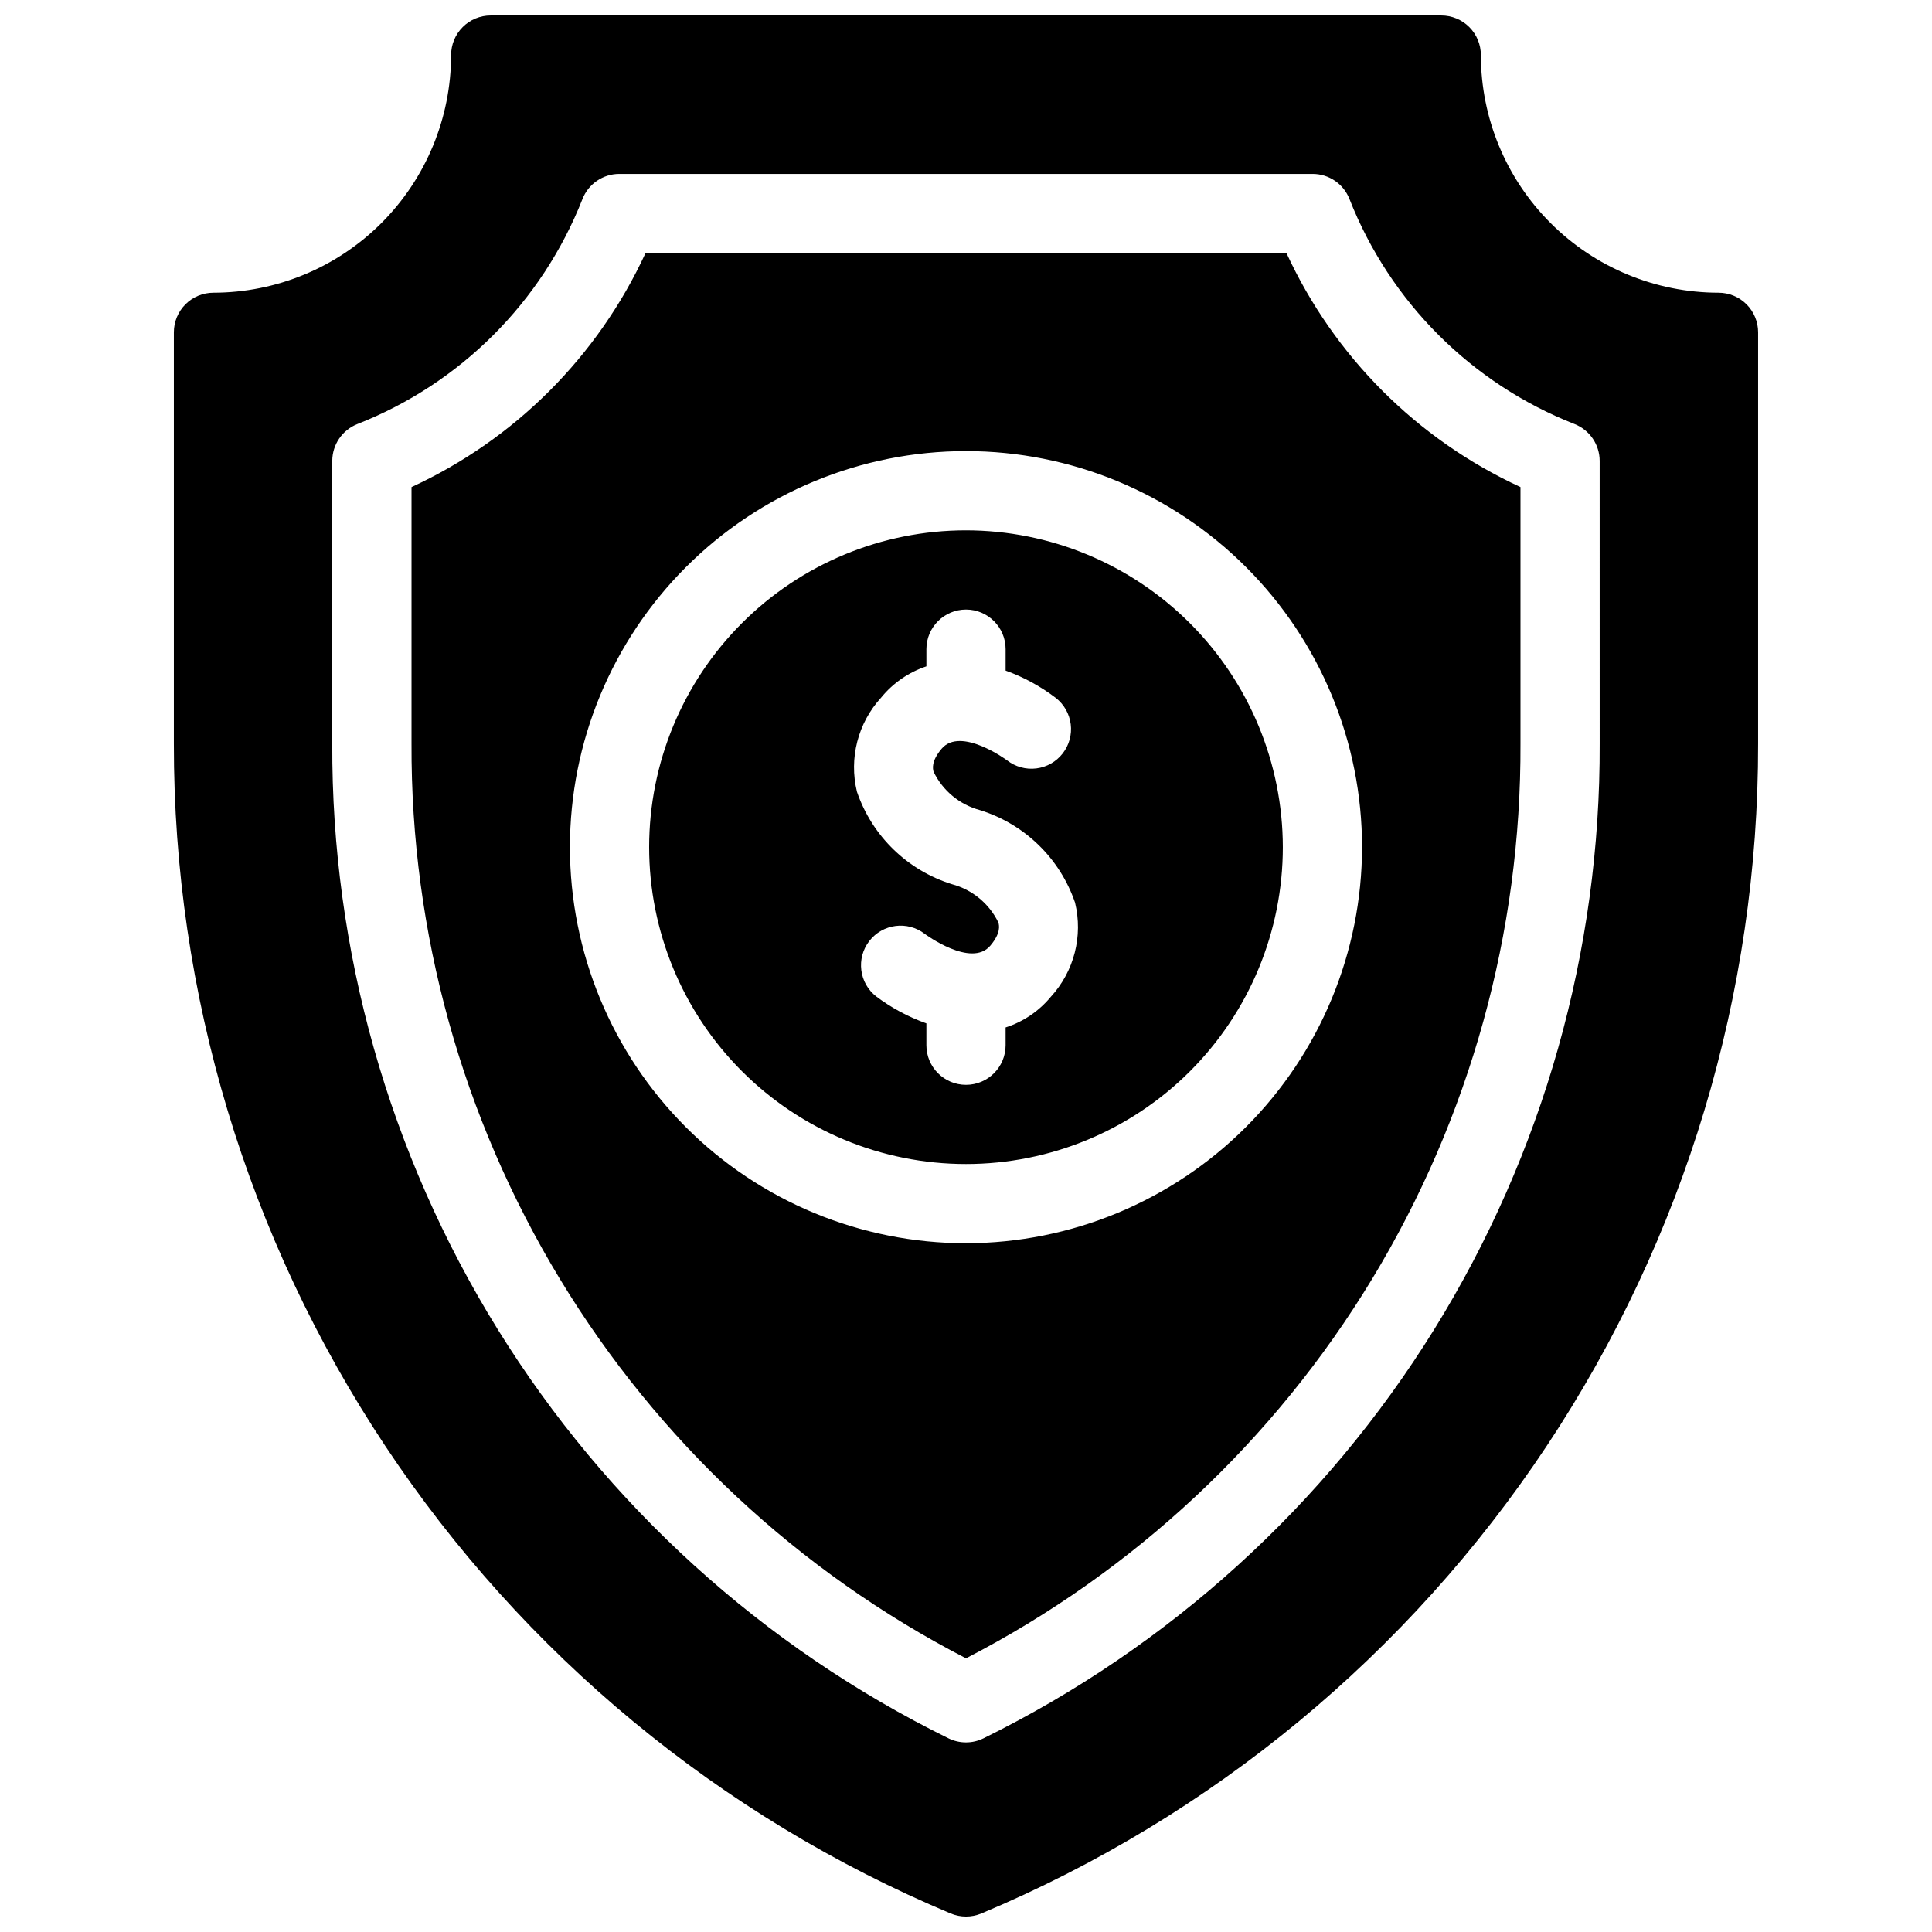 <?xml version="1.0" encoding="UTF-8"?>
<!-- Uploaded to: ICON Repo, www.iconrepo.com, Generator: ICON Repo Mixer Tools -->
<svg width="800px" height="800px" version="1.1" viewBox="144 144 512 512" xmlns="http://www.w3.org/2000/svg">
 <defs>
  <clipPath id="a">
   <path d="m190 148.09h420v503.81h-420z"/>
  </clipPath>
 </defs>
 <g clip-path="url(#a)">
  <path d="m484.93 211.07h-169.86c-12.633 27.391-34.621 49.379-62.012 62.012v67.98c-0.207 50.02 13.402 99.125 39.332 141.9 25.93 42.777 63.168 77.559 107.61 100.51 44.441-22.953 81.68-57.734 107.61-100.51 25.93-42.773 39.543-91.879 39.332-141.9v-67.98c-27.391-12.633-49.379-34.621-62.012-62.012zm-84.93 262.4c-27.84 0-54.535-11.059-74.219-30.742-19.684-19.688-30.742-46.383-30.742-74.219 0-27.84 11.059-54.535 30.742-74.219 19.684-19.684 46.379-30.742 74.219-30.742 27.836 0 54.531 11.059 74.215 30.742 19.688 19.684 30.742 46.379 30.742 74.219-0.031 27.824-11.098 54.504-30.777 74.184-19.676 19.676-46.355 30.742-74.18 30.777zm0-188.93c-22.27 0-43.629 8.848-59.375 24.594-15.75 15.746-24.594 37.105-24.594 59.375s8.844 43.625 24.594 59.375c15.746 15.746 37.105 24.594 59.375 24.594s43.625-8.848 59.371-24.594c15.75-15.75 24.594-37.105 24.594-59.375-0.023-22.262-8.879-43.605-24.621-59.348-15.742-15.742-37.082-24.598-59.344-24.621zm22.508 123.59v-0.004c-3.141 3.812-7.312 6.644-12.012 8.156v4.711c0 5.797-4.699 10.496-10.496 10.496s-10.496-4.699-10.496-10.496v-5.789c-4.758-1.691-9.234-4.09-13.273-7.117-4.57-3.551-5.398-10.133-1.855-14.707 3.543-4.574 10.117-5.422 14.703-1.887 0.117 0.094 12.32 9.113 17.379 3.106 2.84-3.371 2.328-5.352 2.133-6.098v-0.004c-2.426-5.012-6.91-8.727-12.293-10.168-11.832-3.68-21.195-12.789-25.199-24.516-2.152-8.852 0.246-18.195 6.391-24.918 3.137-3.856 7.301-6.734 12.016-8.309v-4.555c0-5.797 4.699-10.496 10.496-10.496s10.496 4.699 10.496 10.496v5.684c4.766 1.715 9.242 4.152 13.273 7.219 2.199 1.707 3.633 4.219 3.981 6.984s-0.418 5.555-2.129 7.754c-1.711 2.199-4.223 3.625-6.988 3.969-2.766 0.344-5.551-0.426-7.75-2.141-0.082-0.062-12.285-9.051-17.344-3.074-2.84 3.371-2.328 5.352-2.133 6.098h0.004c2.422 5.016 6.91 8.727 12.289 10.168 11.832 3.68 21.195 12.789 25.199 24.516 2.152 8.855-0.242 18.195-6.391 24.918zm176.91-186.56c-16.695-0.02-32.703-6.66-44.508-18.465-11.809-11.809-18.449-27.816-18.469-44.512 0.004-2.785-1.102-5.453-3.07-7.422s-4.641-3.074-7.426-3.074h-251.9c-2.785 0-5.453 1.105-7.422 3.074s-3.074 4.637-3.074 7.422c-0.02 16.695-6.66 32.703-18.465 44.512-11.809 11.805-27.816 18.445-44.512 18.465-2.785 0-5.453 1.105-7.422 3.074s-3.074 4.637-3.074 7.422v109c-0.09 66.215 19.402 130.98 56.031 186.14 36.629 55.164 88.75 98.266 149.82 123.88 2.606 1.094 5.539 1.094 8.148 0 61.062-25.609 113.19-68.711 149.81-123.88 36.629-55.164 56.125-119.93 56.031-186.14v-109c0-2.785-1.105-5.453-3.07-7.422-1.969-1.969-4.641-3.074-7.426-3.074zm-31.488 119.5c0.223 54.82-14.965 108.6-43.836 155.21-28.867 46.605-70.25 84.16-119.43 108.38-2.941 1.461-6.398 1.461-9.34 0-49.18-24.223-90.562-61.777-119.43-108.38-28.867-46.605-44.059-100.39-43.836-155.21v-74.918c0-4.32 2.644-8.199 6.668-9.781 27.293-10.723 48.895-32.32 59.629-59.613 1.57-4.023 5.453-6.672 9.773-6.672h183.73c4.324 0 8.203 2.648 9.773 6.672 10.734 27.293 32.336 48.891 59.629 59.613 4.023 1.582 6.668 5.461 6.668 9.781z"/>
 </g>
</svg>